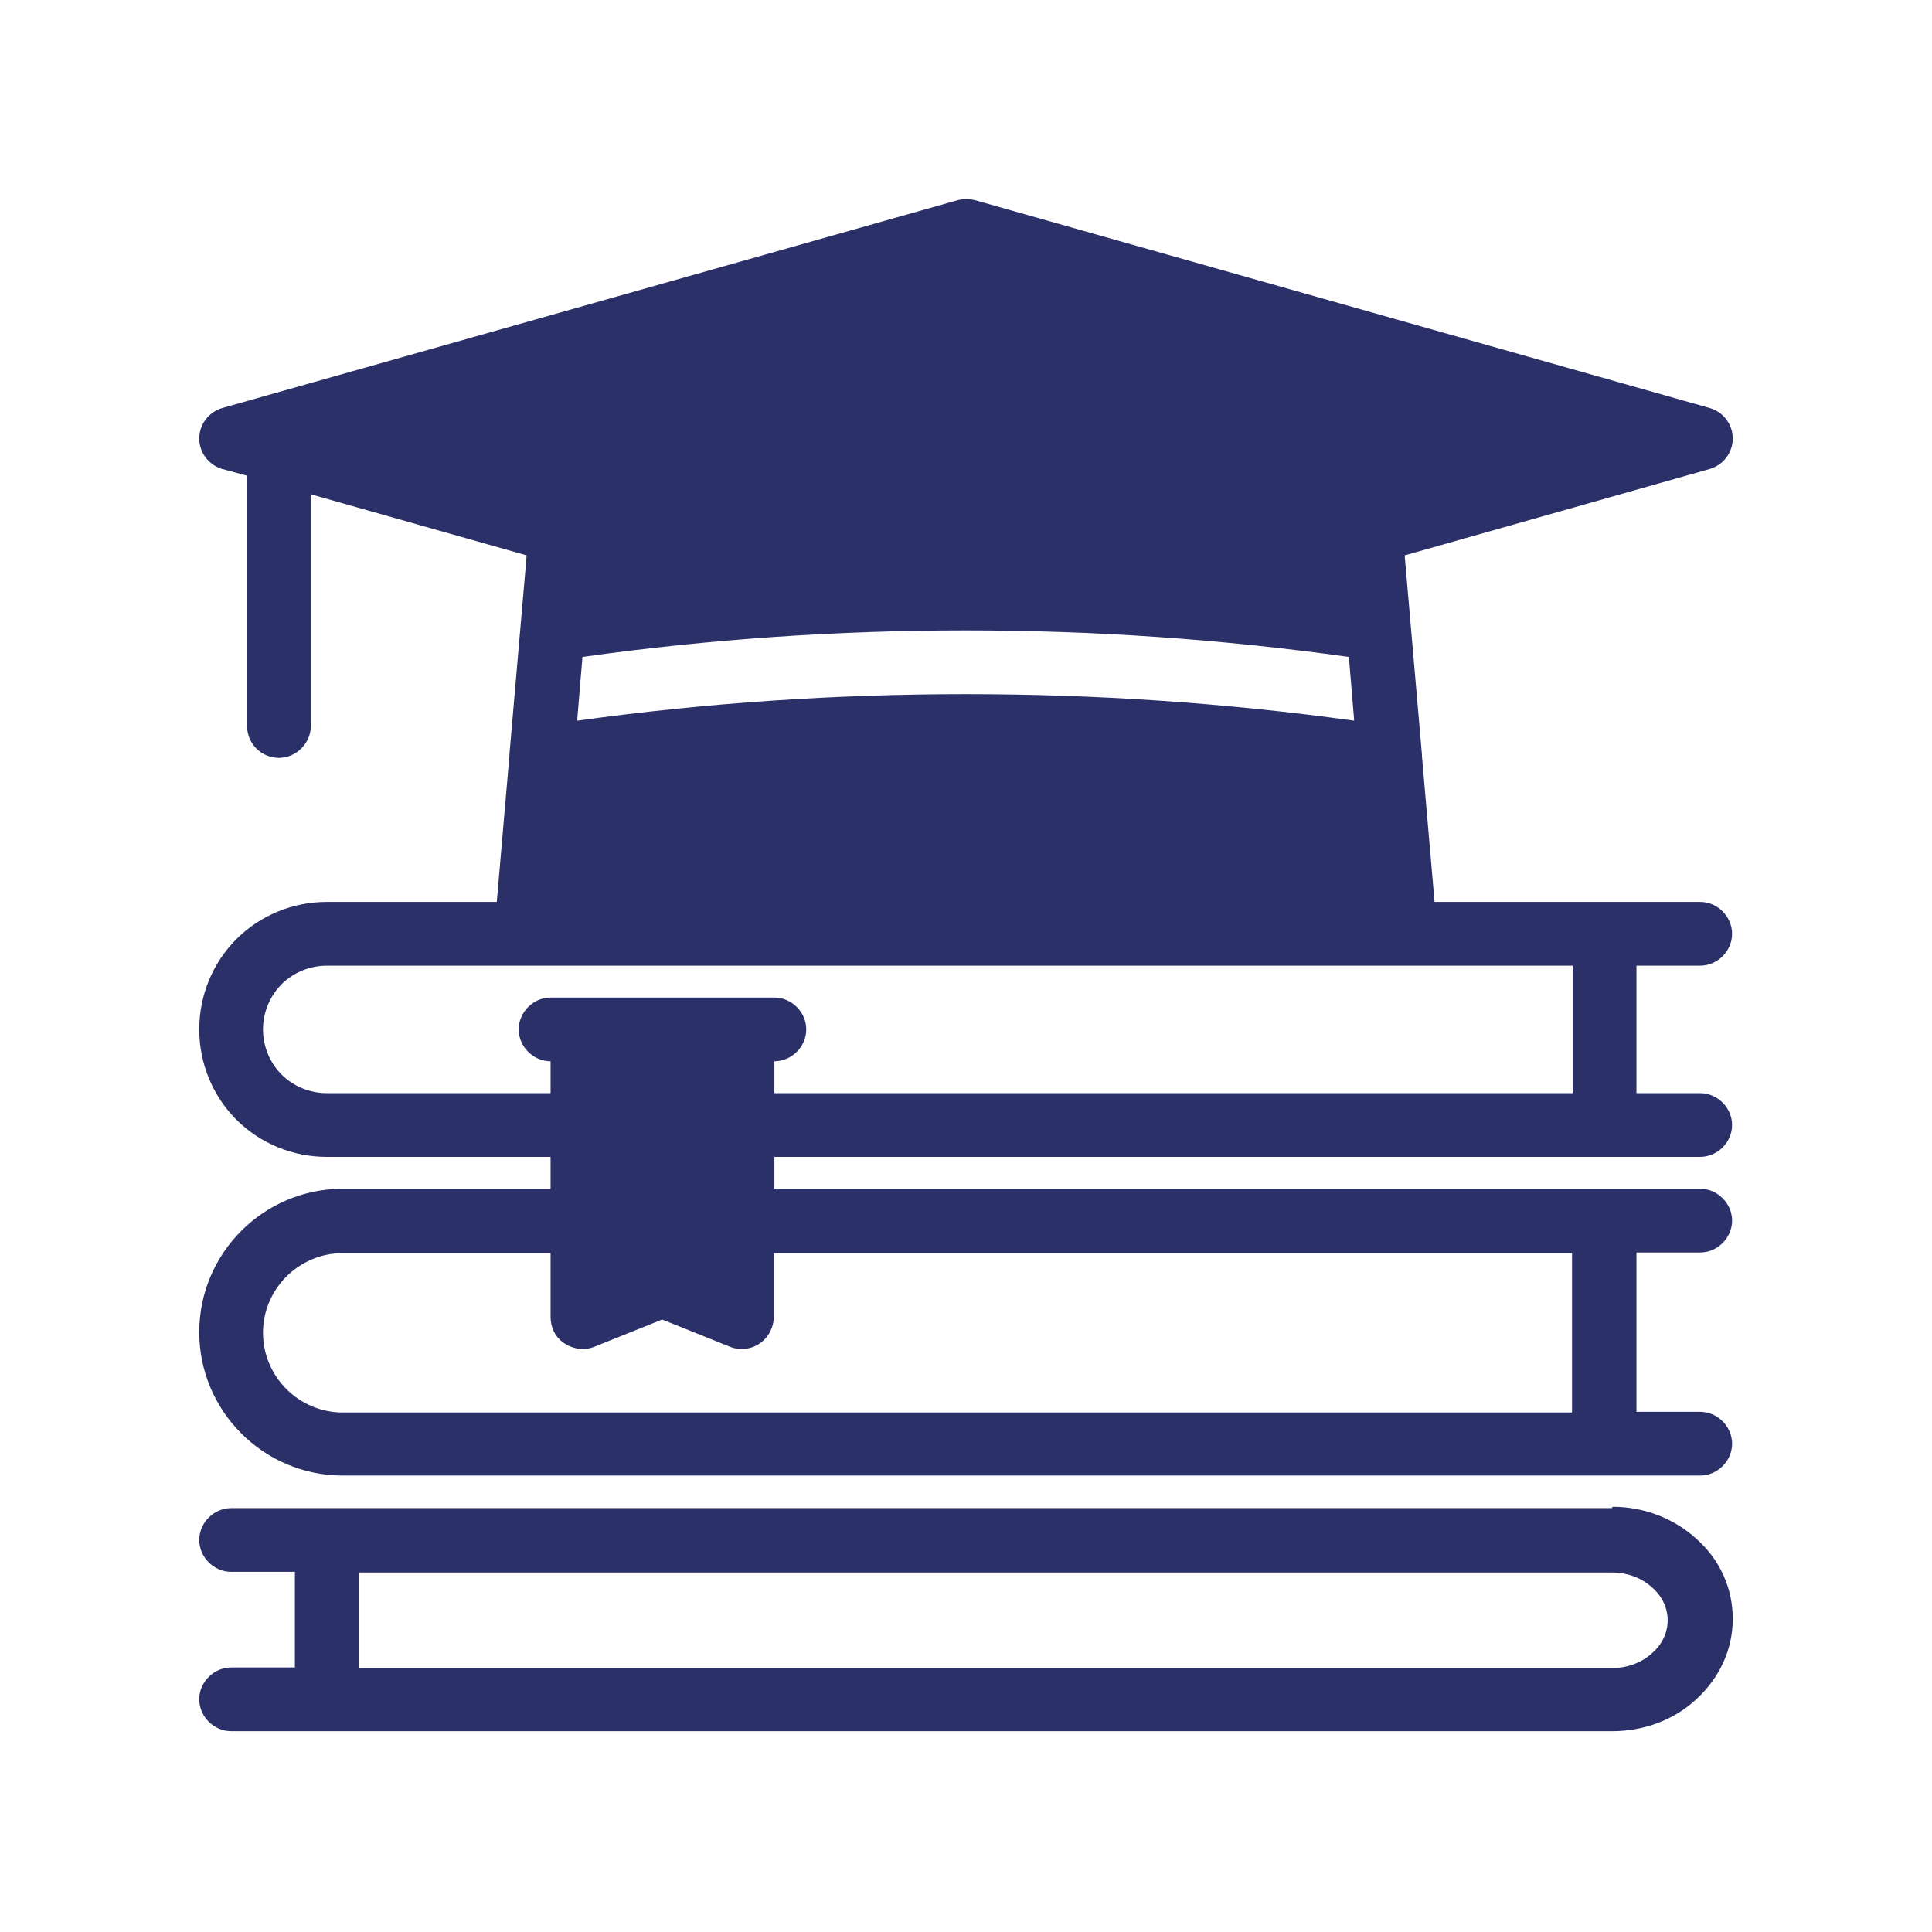 <svg width="78" height="78" viewBox="0 0 78 78" fill="none" xmlns="http://www.w3.org/2000/svg">
<g clip-path="url(#clip0_1604_173)">
<path fill-rule="evenodd" clip-rule="evenodd" d="M65.076 60.886H9.331C8.634 60.886 8.044 61.475 8.044 62.172C8.044 62.869 8.634 63.459 9.331 63.459H11.905V67.319H9.331C8.634 67.319 8.044 67.908 8.044 68.605C8.044 69.302 8.634 69.892 9.331 69.892H65.103C66.363 69.892 67.596 69.436 68.481 68.605C69.42 67.747 69.956 66.595 69.956 65.362C69.956 64.129 69.447 62.976 68.481 62.119C67.596 61.315 66.39 60.832 65.103 60.832L65.076 60.886ZM14.479 63.486V67.345H65.076C65.693 67.345 66.282 67.131 66.712 66.729C67.114 66.38 67.328 65.898 67.328 65.415C67.328 64.933 67.114 64.451 66.712 64.102C66.282 63.7 65.693 63.486 65.076 63.486H14.479ZM9.975 19.232V29.31C9.975 30.034 10.564 30.597 11.261 30.597C11.959 30.597 12.549 30.007 12.549 29.31V19.956L21.263 22.422L20.566 30.463C20.566 30.463 20.566 30.49 20.566 30.517L20.056 36.413H13.192C11.825 36.413 10.511 36.95 9.545 37.914C8.58 38.879 8.044 40.193 8.044 41.56C8.044 42.927 8.58 44.24 9.545 45.205C10.511 46.17 11.825 46.706 13.192 46.706H22.228V47.993H13.836C10.645 47.993 8.044 50.593 8.044 53.782C8.044 56.972 10.645 59.572 13.836 59.572H68.642C69.339 59.572 69.929 58.983 69.929 58.286C69.929 57.589 69.339 56.999 68.642 56.999H66.068V50.566H68.642C69.339 50.566 69.929 49.976 69.929 49.279C69.929 48.583 69.339 47.993 68.642 47.993H31.264V46.706H68.642C69.339 46.706 69.929 46.117 69.929 45.42C69.929 44.723 69.339 44.133 68.642 44.133H66.068V38.987H68.642C69.339 38.987 69.929 38.397 69.929 37.7C69.929 37.003 69.339 36.413 68.642 36.413H57.917L57.407 30.517C57.407 30.517 57.407 30.49 57.407 30.463L56.71 22.422L69.017 18.937C69.581 18.776 69.956 18.267 69.956 17.704C69.956 17.141 69.581 16.632 69.017 16.471L39.362 8.081C39.147 8.028 38.879 8.028 38.665 8.081L8.982 16.471C8.419 16.632 8.044 17.141 8.044 17.704C8.044 18.267 8.419 18.776 8.982 18.937L9.975 19.205V19.232ZM63.467 57.026V50.593H31.238V53.166C31.238 53.595 31.023 53.997 30.674 54.238C30.326 54.479 29.87 54.533 29.468 54.372L26.733 53.273L23.998 54.372C23.596 54.533 23.167 54.479 22.791 54.238C22.416 53.997 22.228 53.595 22.228 53.166V50.593H13.836C12.066 50.593 10.618 52.04 10.618 53.809C10.618 55.578 12.066 57.026 13.836 57.026H63.467ZM63.467 38.987H13.192C12.522 38.987 11.851 39.255 11.369 39.737C10.886 40.22 10.618 40.89 10.618 41.56C10.618 42.23 10.886 42.9 11.369 43.383C11.851 43.865 12.522 44.133 13.192 44.133H22.228V42.846C21.531 42.846 20.941 42.257 20.941 41.56C20.941 40.863 21.531 40.273 22.228 40.273H31.264C31.961 40.273 32.551 40.863 32.551 41.56C32.551 42.257 31.961 42.846 31.264 42.846V44.133H63.494V38.987H63.467ZM54.458 26.523C49.283 25.799 44.135 25.451 38.986 25.451C33.838 25.451 28.663 25.799 23.515 26.523L23.301 29.096C28.529 28.372 33.758 28.024 38.986 28.024C44.215 28.024 49.444 28.372 54.672 29.096L54.458 26.523Z" fill="url(#paint0_linear_1604_173)"/>
</g>
<defs>
<linearGradient id="paint0_linear_1604_173" x1="8.044" y1="38.987" x2="69.929" y2="38.987" gradientUnits="userSpaceOnUse">
<stop offset="1" stop-color="#2C3068"/>
</linearGradient>
<clipPath id="clip0_1604_173">
<rect width="78" height="78" fill="white"/>
</clipPath>
</defs>
</svg>
